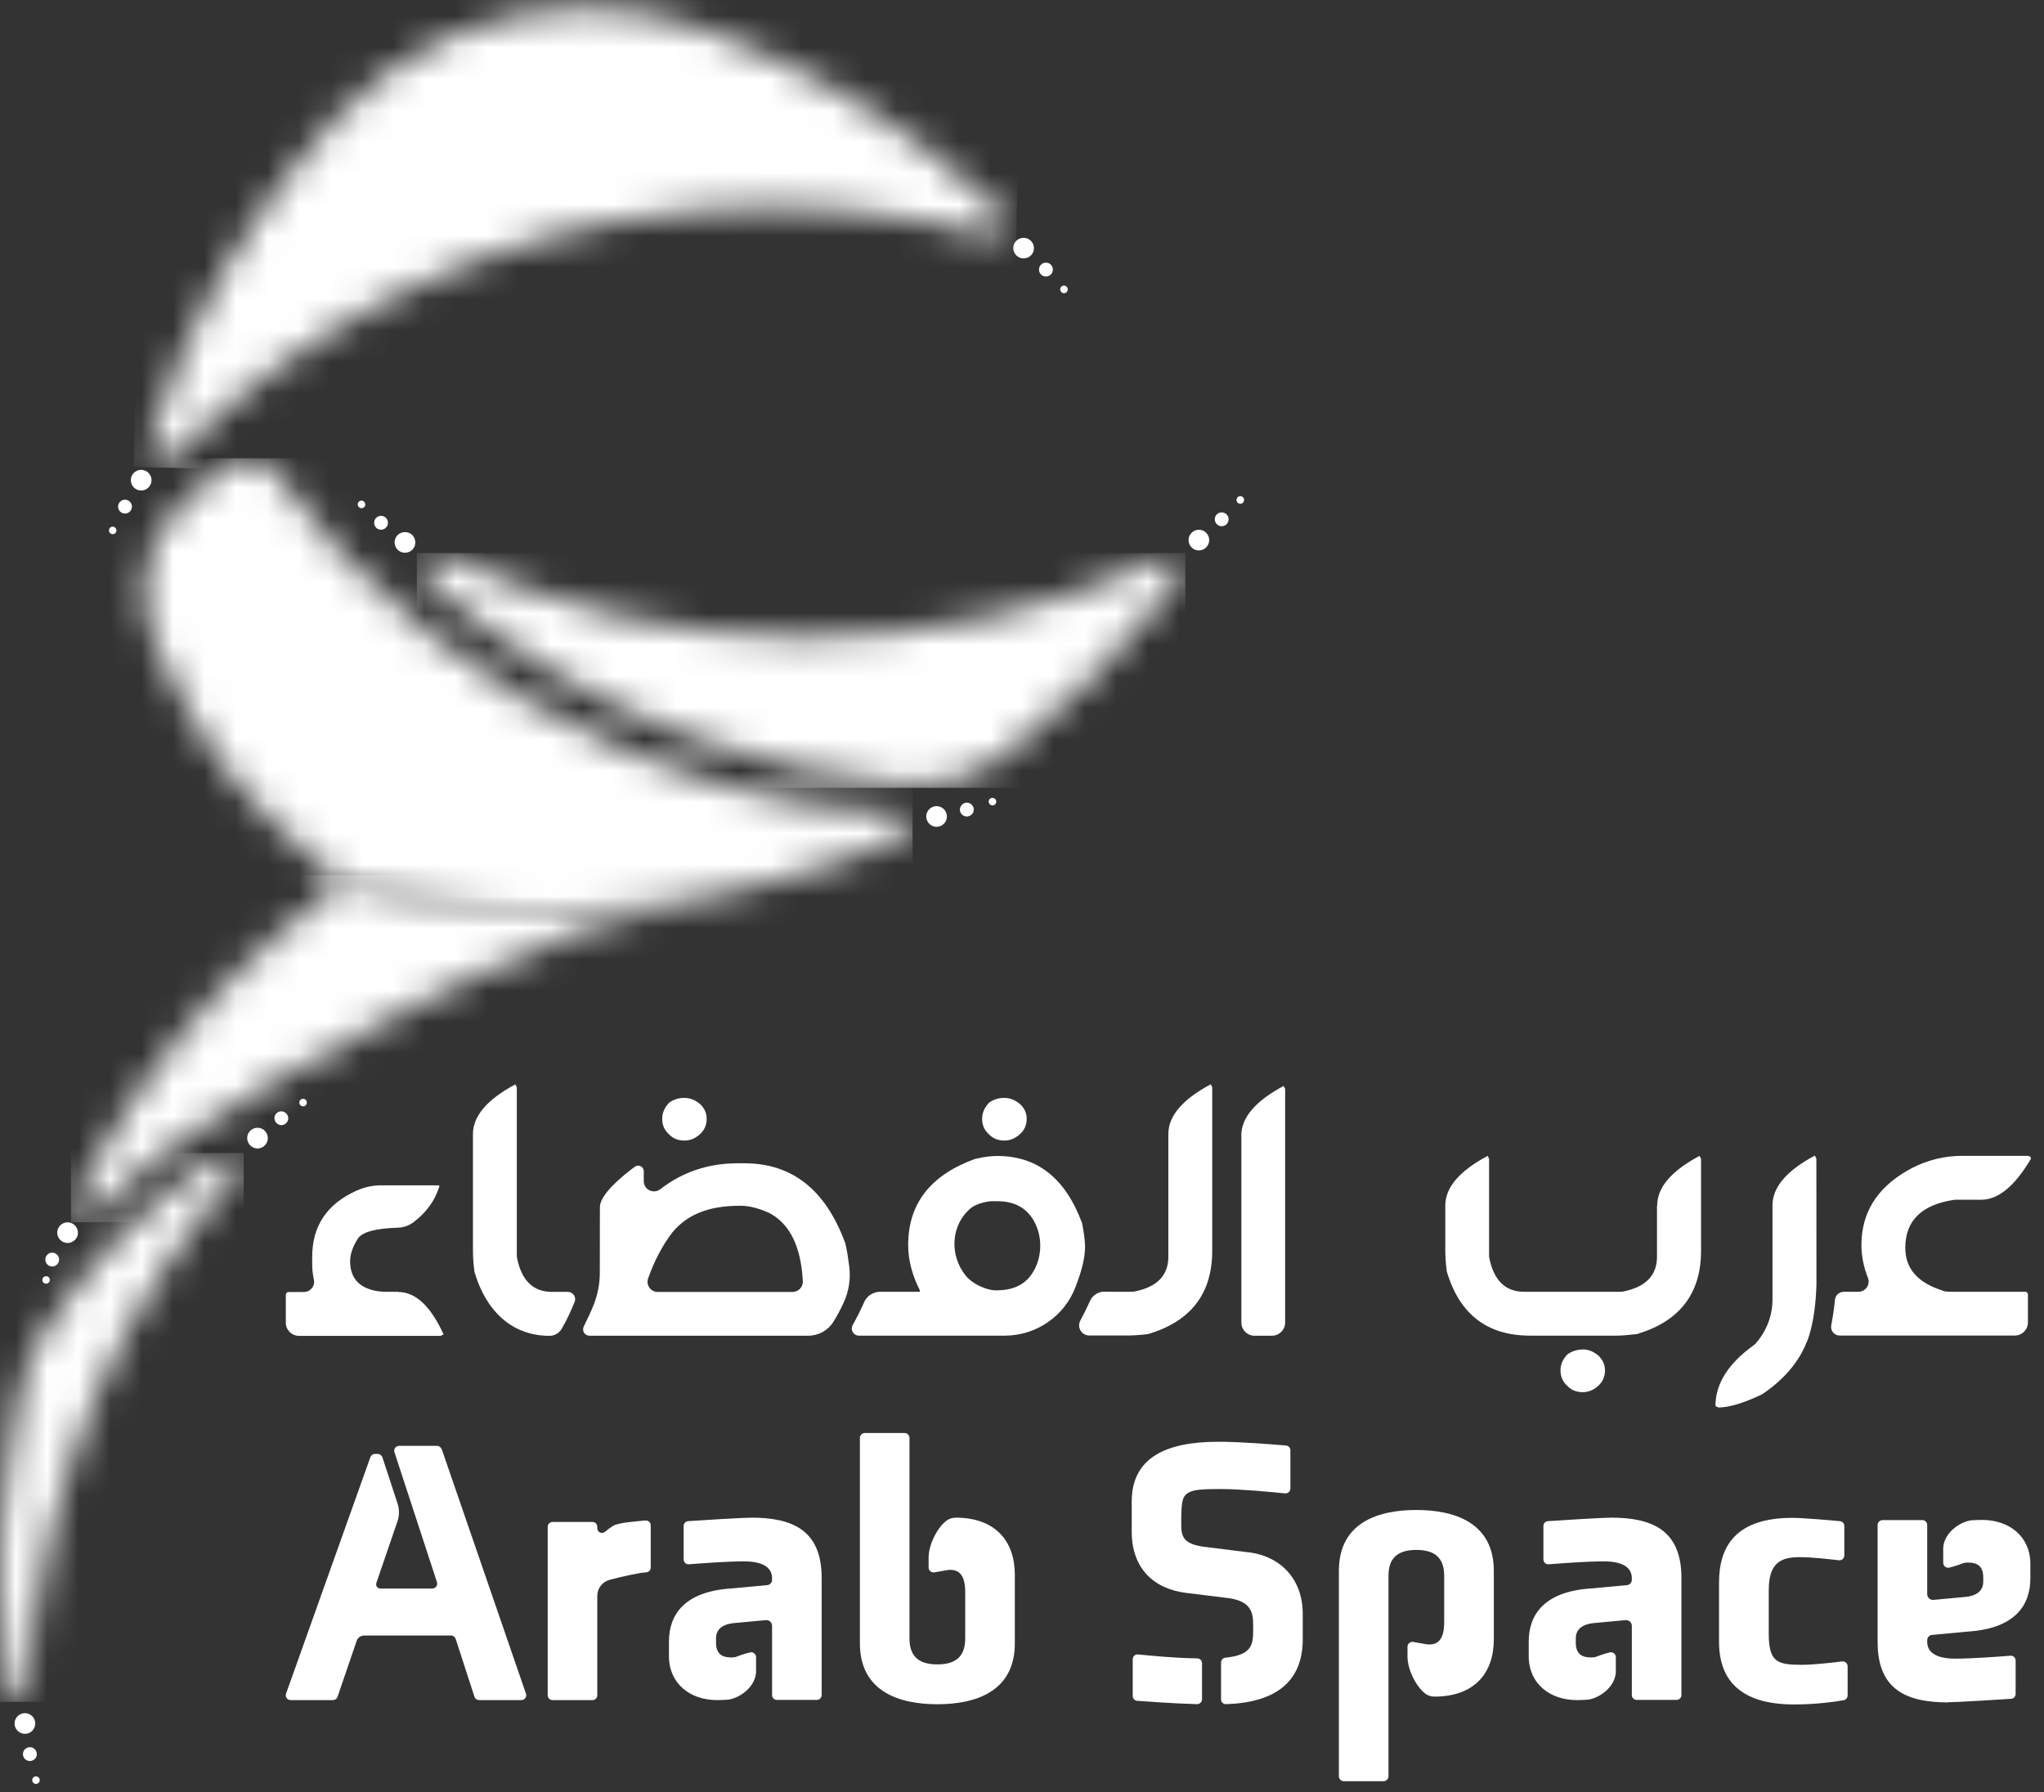 <svg width="65" height="57" viewBox="0 0 65 57" fill="none" xmlns="http://www.w3.org/2000/svg">
<rect x="0" y="0" width="65" height="57" fill="#333333" stroke="none"/>
<mask id="mask0_81_3276" style="mask-type:luminance" maskUnits="userSpaceOnUse" x="13" y="17" width="25" height="8">
<path d="M13.626 18.494C16.096 20.654 18.969 22.362 22.12 23.498C24.245 24.263 26.497 24.768 28.832 24.967C29.866 25.056 30.896 24.768 31.731 24.151C31.936 23.997 32.137 23.844 32.339 23.687C34.015 22.372 35.529 20.859 36.847 19.185C37.051 18.929 37.247 18.667 37.438 18.405C37.694 18.053 37.314 17.586 36.92 17.771C36.754 17.848 36.587 17.925 36.421 17.998C33.126 19.457 29.479 20.267 25.643 20.267C21.535 20.267 17.641 19.336 14.164 17.675C14.087 17.64 14.013 17.624 13.943 17.624C13.533 17.624 13.258 18.171 13.626 18.491" fill="white"/>
</mask>
<g mask="url(#mask0_81_3276)">
<path d="M37.694 17.589H13.255V25.056H37.694V17.589Z" fill="url(#paint0_linear_81_3276)"/>
</g>
<mask id="mask1_81_3276" style="mask-type:luminance" maskUnits="userSpaceOnUse" x="4" y="0" width="28" height="15">
<path d="M10.682 3.754C9.396 5.149 8.261 6.675 7.294 8.313C6.923 8.944 6.575 9.593 6.258 10.252C6.072 10.633 5.9 11.017 5.733 11.404C5.365 12.268 5.042 13.151 4.767 14.056C4.626 14.517 5.199 14.856 5.535 14.514C6.011 14.031 6.504 13.567 7.019 13.122C7.448 12.751 7.886 12.393 8.337 12.047C8.648 11.813 8.961 11.583 9.281 11.359C10.369 10.601 11.518 9.923 12.72 9.331C15.638 7.894 18.869 6.97 22.306 6.685C25.431 6.426 28.477 6.72 31.347 7.481C31.808 7.603 32.124 7.027 31.776 6.701C31.078 6.042 30.342 5.418 29.574 4.835C27.332 3.133 24.82 1.78 22.12 0.852C20.978 0.459 19.797 0.267 18.63 0.267C15.664 0.267 12.765 1.495 10.682 3.754Z" fill="white"/>
</mask>
<g mask="url(#mask1_81_3276)">
<path d="M4.646 -0.448L4.248 14.847L32.105 15.571L32.502 0.277L4.646 -0.448Z" fill="url(#paint1_linear_81_3276)"/>
</g>
<path d="M14.045 46.09C14.023 46.029 13.965 45.984 13.898 45.984H12.692C12.586 45.984 12.509 46.087 12.545 46.189L13.895 50.316C13.927 50.416 13.853 50.521 13.748 50.521H12.097C12.004 50.521 11.937 50.432 11.969 50.342L12.647 48.362C12.701 48.189 12.701 48.003 12.647 47.831L12.161 46.349C12.138 46.285 12.081 46.24 12.014 46.24H11.924C11.857 46.24 11.799 46.285 11.777 46.346L9.096 53.865C9.061 53.967 9.134 54.069 9.243 54.069H10.587C10.654 54.069 10.711 54.028 10.734 53.964L11.342 52.185C11.377 52.083 11.473 52.015 11.582 52.015H14.343C14.41 52.015 14.467 52.06 14.49 52.121L15.088 53.964C15.111 54.028 15.168 54.069 15.235 54.069H16.579C16.685 54.069 16.761 53.964 16.726 53.865L14.048 46.09H14.045Z" fill="#ffffff"/>
<path d="M20.52 48.355C20.229 48.391 19.669 48.416 19.484 48.535C19.407 48.583 19.324 48.647 19.237 48.717C19.141 48.797 18.994 48.73 18.994 48.605V48.557C18.994 48.471 18.927 48.404 18.841 48.404H17.574C17.487 48.404 17.417 48.474 17.417 48.557V53.916C17.417 54.002 17.487 54.07 17.574 54.07H18.841C18.927 54.07 18.994 53.999 18.994 53.916V50.755C18.994 50.512 19.157 50.304 19.391 50.243C19.759 50.147 20.293 50.022 20.546 50.006C20.629 50.003 20.693 49.936 20.693 49.853V48.512C20.693 48.419 20.613 48.346 20.52 48.359" fill="#ffffff"/>
<path d="M23.88 48.269C23.554 48.269 22.309 48.349 21.884 48.378C21.8 48.384 21.74 48.451 21.74 48.531V49.593C21.74 49.686 21.816 49.757 21.909 49.75C22.271 49.721 23.128 49.657 23.656 49.657C24.277 49.657 24.552 49.862 24.552 50.195V50.243C24.552 50.333 24.485 50.406 24.395 50.413L23.259 50.518C21.762 50.614 21.273 51.356 21.273 52.204V52.671C21.273 53.545 21.944 54.069 22.805 54.069C22.824 54.069 23.147 54.063 23.198 54.05C23.611 53.961 24.021 53.605 24.043 53.183C24.043 53.167 24.043 53.151 24.043 53.138V52.703C24.043 52.601 23.944 52.527 23.845 52.553L23.707 52.591C23.614 52.617 23.525 52.649 23.435 52.684C23.384 52.703 23.352 52.713 23.246 52.713C22.959 52.713 22.77 52.594 22.77 52.246V52.102C22.77 51.779 23.045 51.648 23.32 51.622L24.353 51.526C24.459 51.516 24.552 51.599 24.552 51.708V53.91C24.552 53.996 24.622 54.063 24.705 54.063H25.972C26.059 54.063 26.129 53.993 26.129 53.91V50.179C26.129 48.634 25.16 48.266 23.88 48.266" fill="#ffffff"/>
<path d="M30.387 48.269C30.387 48.269 30.362 48.269 30.33 48.272C30.237 48.282 30.147 48.32 30.074 48.381C29.776 48.627 29.53 49.149 29.53 49.539V49.853C29.53 49.949 29.619 50.023 29.712 50.007L30.151 49.93C30.362 49.914 30.694 49.943 30.694 50.624V52.108C30.694 52.659 30.419 52.934 29.808 52.934C29.197 52.934 28.922 52.659 28.922 52.108V45.732C28.922 45.646 28.852 45.575 28.768 45.575H27.498C27.415 45.575 27.345 45.646 27.345 45.732V52.262C27.345 53.804 28.602 54.201 29.808 54.201C31.014 54.201 32.272 53.807 32.272 52.262V50.083C32.272 49.031 31.673 48.266 30.381 48.266" fill="#ffffff"/>
<path d="M38.072 52.742C37.32 52.732 36.559 52.652 36.191 52.617C36.098 52.608 36.021 52.678 36.021 52.771V53.938C36.021 54.019 36.085 54.089 36.165 54.092C36.501 54.114 37.246 54.175 38.065 54.198C38.155 54.198 38.225 54.13 38.225 54.041V52.895C38.225 52.812 38.158 52.742 38.072 52.742Z" fill="#ffffff"/>
<path d="M39.704 49.37L38.341 49.2C37.711 49.127 37.586 48.925 37.566 48.602C37.563 48.371 37.554 47.882 37.618 47.69C37.723 47.37 38.085 47.357 38.843 47.357C39.448 47.357 40.462 47.453 40.862 47.495C40.955 47.504 41.035 47.434 41.035 47.341V46.126C41.035 46.045 40.974 45.978 40.894 45.972C40.379 45.93 39.444 45.853 38.741 45.853C37.077 45.853 35.989 46.359 35.989 47.757V48.707C35.989 49.879 36.684 50.528 37.711 50.659L39.061 50.825C39.78 50.922 39.851 51.28 39.851 51.677V51.856C39.851 52.32 39.796 52.636 38.971 52.72C38.891 52.726 38.83 52.796 38.83 52.873V54.044C38.83 54.131 38.901 54.201 38.99 54.198C40.571 54.147 41.428 53.484 41.428 52.131V51.328C41.428 50.227 40.734 49.498 39.707 49.367" fill="#ffffff"/>
<path d="M58.586 52.838C58.285 52.877 57.671 52.947 57.3 52.947C56.535 52.947 56.247 52.873 56.247 51.965V50.576C56.247 49.677 56.653 49.523 57.239 49.523C57.607 49.523 58.189 49.587 58.477 49.623C58.57 49.632 58.65 49.562 58.65 49.469V48.532C58.65 48.452 58.589 48.384 58.509 48.378C58.167 48.346 57.312 48.273 56.999 48.273C55.217 48.273 54.666 49.159 54.666 50.33V52.221C54.666 53.763 55.767 54.208 57.047 54.208C57.77 54.208 58.374 54.118 58.627 54.073C58.704 54.06 58.755 53.996 58.755 53.919V52.995C58.755 52.902 58.675 52.828 58.583 52.841" fill="#ffffff"/>
<path d="M45.04 48.023C43.831 48.023 42.577 48.416 42.577 49.961V56.495C42.577 56.578 42.647 56.648 42.73 56.648H43.997C44.084 56.648 44.154 56.578 44.154 56.495V50.118C44.154 49.568 44.429 49.293 45.04 49.293C45.651 49.293 45.926 49.568 45.926 50.118V51.603C45.926 52.284 45.594 52.313 45.383 52.297L44.941 52.22C44.845 52.204 44.759 52.278 44.759 52.374V52.687C44.759 53.078 45.002 53.596 45.303 53.846C45.373 53.906 45.462 53.945 45.558 53.954C45.59 53.958 45.613 53.958 45.613 53.958C46.905 53.958 47.504 53.193 47.504 52.14V49.961C47.504 48.419 46.246 48.023 45.04 48.023Z" fill="#ffffff"/>
<path d="M51.221 48.269C50.898 48.269 49.65 48.349 49.225 48.378C49.142 48.384 49.081 48.451 49.081 48.531V49.593C49.081 49.686 49.158 49.757 49.25 49.75C49.612 49.721 50.469 49.657 50.997 49.657C51.618 49.657 51.893 49.862 51.893 50.195V50.243C51.893 50.333 51.826 50.406 51.736 50.413L50.6 50.518C49.103 50.614 48.614 51.356 48.614 52.204V52.671C48.614 53.545 49.286 54.069 50.146 54.069C50.165 54.069 50.489 54.063 50.54 54.05C50.953 53.961 51.362 53.605 51.384 53.183C51.384 53.167 51.384 53.151 51.384 53.138V52.703C51.384 52.601 51.285 52.527 51.186 52.553L51.048 52.591C50.956 52.617 50.866 52.649 50.776 52.684C50.725 52.703 50.693 52.713 50.588 52.713C50.3 52.713 50.111 52.594 50.111 52.246V52.102C50.111 51.779 50.386 51.648 50.661 51.622L51.695 51.526C51.8 51.516 51.893 51.599 51.893 51.708V53.91C51.893 53.996 51.963 54.063 52.05 54.063H53.317C53.4 54.063 53.47 53.993 53.47 53.91V50.179C53.47 48.634 52.501 48.266 51.221 48.266" fill="#ffffff"/>
<path d="M61.958 54.136C62.284 54.136 63.529 54.056 63.955 54.028C64.038 54.021 64.098 53.954 64.098 53.874V52.812C64.098 52.722 64.022 52.649 63.929 52.658C63.567 52.687 62.71 52.751 62.182 52.751C61.561 52.751 61.286 52.546 61.286 52.213V52.165C61.286 52.076 61.353 52.002 61.443 51.996L62.579 51.89C64.076 51.794 64.566 51.052 64.566 50.204V49.737C64.566 48.864 63.894 48.339 63.033 48.339C63.014 48.339 62.691 48.345 62.639 48.358C62.227 48.448 61.817 48.803 61.795 49.225C61.795 49.241 61.795 49.257 61.795 49.27V49.705C61.795 49.807 61.894 49.881 61.993 49.855L62.131 49.817C62.224 49.791 62.313 49.759 62.403 49.724C62.454 49.705 62.486 49.695 62.592 49.695C62.88 49.695 63.068 49.814 63.068 50.163V50.306C63.068 50.63 62.793 50.761 62.518 50.786L61.485 50.882C61.379 50.892 61.286 50.809 61.286 50.7V48.499C61.286 48.413 61.216 48.345 61.133 48.345H59.866C59.779 48.345 59.709 48.416 59.709 48.499V52.229C59.709 53.775 60.678 54.143 61.958 54.143" fill="#ffffff"/>
<path d="M12.669 41.083H12.295C12.167 41.083 12.042 41.074 11.918 41.048C11.396 40.936 11.134 40.623 11.134 40.107C11.134 39.9 11.21 39.666 11.367 39.413C11.492 39.189 11.921 39.068 12.647 39.045C12.829 39.042 13.008 38.978 13.152 38.869C13.559 38.559 13.831 38.185 13.968 37.743V37.698H12.106C11.841 37.698 11.575 37.759 11.329 37.871C10.395 38.293 9.928 38.994 9.928 39.973V40.207C9.928 40.376 9.947 40.539 9.982 40.699C10.027 40.901 9.87 41.09 9.662 41.09H9.182C9.128 41.09 9.096 41.122 9.089 41.182V42.066C9.089 42.296 9.275 42.485 9.508 42.485H14.013L14.106 42.437C13.693 41.538 13.216 41.09 12.666 41.09" fill="#ffffff"/>
<path d="M21.765 36.274C21.951 36.274 22.117 36.203 22.264 36.066C22.402 35.941 22.472 35.778 22.472 35.579C22.472 35.4 22.402 35.246 22.264 35.115C22.111 34.984 21.941 34.917 21.765 34.917C21.589 34.917 21.442 34.962 21.305 35.051C21.279 35.071 21.253 35.09 21.234 35.119C21.116 35.263 21.058 35.416 21.058 35.579C21.058 35.781 21.128 35.941 21.266 36.066C21.391 36.203 21.557 36.274 21.765 36.274Z" fill="#ffffff"/>
<path d="M31.939 36.274C32.124 36.274 32.291 36.203 32.438 36.066C32.579 35.941 32.649 35.778 32.649 35.579C32.649 35.4 32.579 35.246 32.438 35.115C32.285 34.984 32.115 34.917 31.939 34.917C31.763 34.917 31.616 34.962 31.478 35.051C31.453 35.071 31.427 35.09 31.408 35.119C31.29 35.263 31.232 35.416 31.232 35.579C31.232 35.781 31.302 35.941 31.44 36.066C31.565 36.203 31.731 36.274 31.939 36.274Z" fill="#ffffff"/>
<path d="M39.476 36.114V42.062C39.476 42.293 39.662 42.481 39.892 42.481H40.449C40.679 42.481 40.868 42.293 40.868 42.062V34.63L40.82 34.537C39.921 35.017 39.473 35.545 39.473 36.118" fill="#ffffff"/>
<path d="M50.335 42.919C50.165 42.919 50.012 42.964 49.874 43.054C49.849 43.073 49.823 43.092 49.804 43.118C49.685 43.262 49.624 43.415 49.624 43.578C49.624 43.78 49.695 43.943 49.833 44.068C49.957 44.205 50.124 44.276 50.332 44.276C50.517 44.276 50.684 44.205 50.831 44.068C50.968 43.943 51.039 43.78 51.039 43.578C51.039 43.402 50.968 43.246 50.831 43.114C50.677 42.983 50.508 42.916 50.332 42.916" fill="#ffffff"/>
<path d="M52.693 38.344V39.97C52.693 40.565 52.331 40.933 51.611 41.077C51.589 41.08 51.567 41.083 51.544 41.083H48.467C47.871 41.083 47.504 40.722 47.359 40.002C47.356 39.979 47.353 39.957 47.353 39.931V36.853L47.308 36.761C46.409 37.241 45.961 37.765 45.961 38.341V39.781C45.961 39.944 45.974 40.149 46.003 40.398C46.003 40.421 46.009 40.443 46.016 40.462C46.422 41.806 47.302 42.478 48.655 42.478H51.397C51.56 42.478 51.765 42.462 52.014 42.433C52.037 42.433 52.059 42.427 52.078 42.421C53.419 42.014 54.094 41.134 54.094 39.781V36.853L54.046 36.761C53.147 37.241 52.699 37.765 52.699 38.341" fill="#ffffff"/>
<path d="M57.204 43.179C57.303 43.019 57.386 42.856 57.453 42.683C57.46 42.664 57.469 42.648 57.479 42.632C57.694 42.04 57.751 41.326 57.764 40.849C57.764 40.83 57.764 40.811 57.764 40.792C57.764 40.472 57.761 36.844 57.761 36.844L57.713 36.751C56.814 37.231 56.366 37.759 56.366 38.331V41.317C56.366 41.838 56.19 42.309 55.835 42.724C55.816 42.747 55.796 42.763 55.774 42.779C54.961 43.361 54.552 44.007 54.552 44.718L54.645 44.763C54.98 44.763 55.435 44.628 56.011 44.356C56.03 44.346 56.046 44.337 56.065 44.324C56.497 44.03 56.839 43.7 57.098 43.336C57.127 43.291 57.162 43.236 57.207 43.172" fill="#ffffff"/>
<path d="M64.399 41.083H62.076C61.897 41.083 61.788 41.067 61.75 41.035C60.976 40.789 60.589 40.338 60.589 39.688C60.589 38.821 61.107 38.312 62.144 38.159C62.163 38.159 62.179 38.156 62.195 38.156H63.004C63.545 38.156 64.073 37.721 64.585 36.853C64.585 36.799 64.553 36.77 64.492 36.761H62.355C62.31 36.761 62.265 36.761 62.214 36.764C61.657 36.793 61.113 36.959 60.633 37.241C59.674 37.801 59.194 38.584 59.194 39.596C59.194 39.944 59.264 40.293 59.402 40.642C59.485 40.853 59.325 41.083 59.098 41.083H58.637C58.49 41.083 58.365 41.195 58.352 41.339C58.327 41.614 58.282 41.902 58.234 42.149C58.202 42.318 58.33 42.475 58.503 42.475H64.073C64.303 42.475 64.489 42.289 64.489 42.056V41.173C64.489 41.118 64.457 41.086 64.396 41.08" fill="#ffffff"/>
<path d="M34.29 40.699C34.29 40.699 34.297 40.667 34.303 40.651C34.437 40.267 34.505 39.931 34.505 39.646C34.505 39.483 34.476 39.246 34.418 38.936C34.415 38.914 34.408 38.891 34.399 38.869C33.871 37.464 32.975 36.764 31.715 36.764C31.52 36.764 31.296 36.792 31.043 36.85C31.024 36.853 31.008 36.86 30.992 36.863C29.584 37.378 28.88 38.287 28.88 39.595C28.88 40.069 29.005 40.549 29.251 41.035V41.083H28.067C28.067 41.083 28.035 41.083 27.991 41.083C27.773 41.083 27.572 41.208 27.482 41.409C27.364 41.678 27.229 41.94 27.114 42.145C27.034 42.296 27.14 42.478 27.312 42.478H31.955C32.95 42.478 33.845 41.864 34.201 40.933C34.233 40.849 34.261 40.773 34.287 40.699M31.715 41.038H31.67C31.382 41.038 30.934 40.843 30.716 40.577C30.182 39.925 30.23 38.943 30.889 38.411C31.037 38.293 31.376 38.203 31.532 38.203H31.718C32.3 38.203 32.703 38.447 32.93 38.93C33.119 39.336 33.129 39.81 32.966 40.225C32.751 40.766 32.335 41.035 31.718 41.035" fill="#ffffff"/>
<path d="M38.501 34.485C37.602 34.965 37.154 35.493 37.154 36.066V39.969C37.154 40.564 36.792 40.935 36.072 41.076C36.05 41.08 36.028 41.083 36.002 41.083H35.433C35.433 41.083 35.372 41.083 35.116 41.08C34.924 41.08 34.748 41.191 34.668 41.364C34.566 41.591 34.454 41.815 34.355 41.998C34.239 42.215 34.396 42.474 34.642 42.474H35.852C36.015 42.474 36.22 42.462 36.469 42.433C36.492 42.433 36.514 42.426 36.536 42.42C37.877 42.014 38.549 41.134 38.549 39.781V34.578L38.504 34.485H38.501Z" fill="#ffffff"/>
<path d="M17.862 42.26C18.028 41.978 18.166 41.674 18.274 41.402C18.335 41.249 18.22 41.086 18.057 41.086H17.548C16.956 41.086 16.585 40.724 16.441 40.004C16.438 39.982 16.435 39.959 16.435 39.937V34.581L16.387 34.488C15.488 34.968 15.04 35.496 15.04 36.069V39.787C15.04 39.95 15.053 40.154 15.082 40.404C15.085 40.426 15.091 40.449 15.094 40.471C15.501 41.812 16.374 42.484 17.475 42.484C17.631 42.484 17.779 42.401 17.859 42.266" fill="#ffffff"/>
<path d="M26.89 39.569C26.89 39.569 26.881 39.544 26.877 39.531C26.257 37.842 25.191 36.997 23.678 36.997H23.448C22.526 36.997 21.707 37.272 21 37.819C20.786 37.986 20.472 37.839 20.472 37.567V37.25C20.472 37.103 20.306 37.02 20.188 37.106C19.781 37.407 19.077 37.986 19.077 38.392C19.077 38.392 19.077 39.803 19.074 40.478C19.074 40.82 19.01 41.163 18.886 41.48C18.793 41.719 18.674 41.963 18.566 42.183C18.495 42.321 18.594 42.481 18.748 42.481H25.703C26.029 42.481 26.334 42.311 26.506 42.033C26.631 41.835 26.74 41.62 26.836 41.412C26.999 41.054 27.056 40.657 27.005 40.267C26.973 40.017 26.932 39.742 26.887 39.573M25.201 41.089H20.917C20.69 41.089 20.533 40.865 20.613 40.651C20.824 40.056 21.093 39.569 21.384 39.192C21.848 38.635 22.517 38.347 23.541 38.347C23.819 38.347 24.129 38.424 24.471 38.581C25.118 38.926 25.473 39.646 25.53 40.747C25.54 40.932 25.39 41.089 25.204 41.089" fill="#ffffff"/>
<mask id="mask2_81_3276" style="mask-type:luminance" maskUnits="userSpaceOnUse" x="2" y="27" width="20" height="12">
<path d="M10.488 28.403C8.219 30.095 6.223 32.143 4.591 34.466C3.795 35.598 3.081 36.798 2.467 38.056C2.256 38.484 2.816 38.871 3.139 38.52C4.799 36.712 6.92 35.442 9.061 34.181C11.079 32.994 14.826 31.189 15.085 31.052C17.18 29.967 19.433 29.151 21.794 28.652C14.957 29.823 10.51 27.83 10.51 27.83C10.689 27.98 10.679 28.259 10.491 28.4" fill="white"/>
</mask>
<g mask="url(#mask2_81_3276)">
<path d="M21.791 27.833H2.256V38.871H21.791V27.833Z" fill="url(#paint2_linear_81_3276)"/>
</g>
<mask id="mask3_81_3276" style="mask-type:luminance" maskUnits="userSpaceOnUse" x="4" y="14" width="25" height="16">
<path d="M6.987 14.962C3.097 17.819 4.78 20.401 6.245 23.063C7.336 25.05 9.627 27.085 10.51 27.83C10.51 27.83 14.96 29.827 21.794 28.653C21.954 28.617 22.117 28.585 22.277 28.557C22.277 28.557 22.622 28.493 22.792 28.464C22.795 28.464 26.132 27.805 28.762 26.586C29.024 26.464 29.011 25.802 28.413 25.866L26.506 25.677C26.151 25.642 25.799 25.591 25.451 25.527C23.928 25.242 22.472 24.96 19.957 23.911C15.341 21.979 11.399 18.789 8.542 14.789C8.44 14.642 8.254 14.578 8.037 14.578C7.72 14.578 7.33 14.719 6.99 14.969" fill="white"/>
</mask>
<g mask="url(#mask3_81_3276)">
<path d="M29.021 14.575H3.094V29.827H29.021V14.575Z" fill="url(#paint3_linear_81_3276)"/>
</g>
<mask id="mask4_81_3276" style="mask-type:luminance" maskUnits="userSpaceOnUse" x="0" y="36" width="8" height="19">
<path d="M6.981 36.737C4.617 38.279 2.62 40.337 1.158 42.752C0.941 43.111 0.79 43.508 0.713 43.917C0.505 45.005 0.096 47.315 0.032 48.687C0.013 49.09 0.003 49.494 0.003 49.894H0C0 50.156 0 50.412 0.01 50.671C0.035 51.701 0.122 52.719 0.266 53.717C0.323 54.123 0.912 54.094 0.931 53.685C0.931 53.672 0.931 53.663 0.931 53.65C0.966 52.933 1.024 52.226 1.113 51.529C1.126 51.436 1.139 51.343 1.152 51.25C1.373 49.631 1.737 48.063 2.233 46.557C3.219 43.556 4.722 40.797 6.629 38.382C6.911 38.027 7.202 37.678 7.499 37.336C7.746 37.051 7.506 36.667 7.198 36.667C7.128 36.667 7.051 36.689 6.978 36.734" fill="white"/>
</mask>
<g mask="url(#mask4_81_3276)">
<path d="M7.749 36.67H0V54.126H7.749V36.67Z" fill="url(#paint4_linear_81_3276)"/>
</g>
<path d="M4.796 15.157C4.735 14.987 4.543 14.901 4.376 14.962C4.204 15.026 4.117 15.215 4.181 15.384C4.242 15.554 4.431 15.643 4.604 15.579C4.773 15.518 4.859 15.327 4.799 15.157" fill="#ffffff"/>
<path d="M4.182 16.037C4.14 15.922 4.012 15.864 3.9 15.906C3.785 15.948 3.727 16.072 3.769 16.188C3.81 16.303 3.938 16.36 4.05 16.319C4.166 16.277 4.223 16.149 4.182 16.037Z" fill="#ffffff"/>
<path d="M3.695 16.828C3.673 16.767 3.603 16.735 3.542 16.757C3.481 16.78 3.449 16.85 3.472 16.911C3.494 16.971 3.564 17.003 3.625 16.981C3.686 16.959 3.721 16.888 3.695 16.828Z" fill="#ffffff"/>
<path d="M13.207 17.256C13.207 17.438 13.056 17.582 12.874 17.579C12.692 17.579 12.548 17.428 12.548 17.246C12.551 17.064 12.701 16.92 12.884 16.923C13.066 16.923 13.21 17.073 13.207 17.256Z" fill="#ffffff"/>
<path d="M12.337 16.629C12.337 16.751 12.234 16.847 12.116 16.847C11.995 16.847 11.895 16.744 11.899 16.623C11.899 16.501 12.001 16.405 12.119 16.405C12.241 16.405 12.337 16.508 12.337 16.626" fill="#ffffff"/>
<path d="M11.617 16.044C11.617 16.111 11.562 16.162 11.495 16.162C11.428 16.162 11.377 16.104 11.377 16.04C11.377 15.973 11.431 15.922 11.495 15.922C11.562 15.922 11.614 15.979 11.614 16.044" fill="#ffffff"/>
<path d="M2.454 39.083C2.386 38.913 2.198 38.83 2.028 38.897C1.859 38.965 1.775 39.153 1.843 39.323C1.91 39.492 2.102 39.576 2.271 39.508C2.441 39.441 2.524 39.252 2.454 39.083Z" fill="#ffffff"/>
<path d="M1.865 39.979C1.82 39.867 1.692 39.809 1.58 39.854C1.468 39.899 1.411 40.027 1.456 40.139C1.5 40.251 1.628 40.308 1.74 40.264C1.852 40.219 1.91 40.091 1.865 39.979Z" fill="#ffffff"/>
<path d="M0.954 54.527C0.794 54.437 0.595 54.495 0.506 54.651C0.416 54.812 0.474 55.01 0.631 55.099C0.787 55.189 0.989 55.135 1.078 54.975C1.168 54.818 1.114 54.616 0.954 54.527Z" fill="#ffffff"/>
<path d="M1.059 55.595C0.954 55.535 0.819 55.573 0.758 55.678C0.698 55.784 0.736 55.919 0.842 55.979C0.947 56.037 1.082 56.002 1.142 55.896C1.203 55.791 1.165 55.656 1.059 55.595Z" fill="#ffffff"/>
<path d="M1.203 56.511C1.145 56.478 1.072 56.498 1.04 56.555C1.008 56.613 1.03 56.687 1.084 56.718C1.142 56.751 1.216 56.731 1.248 56.674C1.28 56.616 1.26 56.542 1.203 56.511Z" fill="#ffffff"/>
<path d="M32.224 7.862C32.239 7.68 32.399 7.549 32.582 7.565C32.761 7.581 32.895 7.741 32.879 7.92C32.863 8.102 32.703 8.233 32.521 8.217C32.342 8.201 32.208 8.042 32.224 7.859" fill="#ffffff"/>
<path d="M33.042 8.553C33.052 8.432 33.161 8.342 33.282 8.355C33.404 8.364 33.493 8.473 33.48 8.595C33.471 8.716 33.362 8.803 33.241 8.793C33.119 8.783 33.029 8.675 33.042 8.553Z" fill="#ffffff"/>
<path d="M33.714 9.193C33.721 9.126 33.778 9.078 33.846 9.085C33.913 9.091 33.961 9.149 33.954 9.216C33.948 9.28 33.89 9.331 33.826 9.325C33.759 9.318 33.711 9.261 33.718 9.193" fill="#ffffff"/>
<path d="M37.797 17.198C37.809 17.381 37.966 17.518 38.145 17.505C38.328 17.493 38.462 17.336 38.453 17.157C38.44 16.974 38.283 16.837 38.104 16.849C37.922 16.862 37.784 17.019 37.797 17.198Z" fill="#ffffff"/>
<path d="M38.632 16.53C38.641 16.651 38.743 16.744 38.865 16.735C38.987 16.725 39.076 16.623 39.07 16.501C39.063 16.379 38.958 16.29 38.836 16.296C38.715 16.303 38.622 16.408 38.632 16.53Z" fill="#ffffff"/>
<path d="M39.322 15.908C39.326 15.976 39.383 16.024 39.45 16.02C39.518 16.017 39.566 15.96 39.562 15.892C39.559 15.825 39.502 15.777 39.434 15.78C39.367 15.784 39.319 15.841 39.322 15.908Z" fill="#ffffff"/>
<path d="M29.488 25.824C29.408 25.988 29.479 26.183 29.642 26.263C29.805 26.343 30 26.272 30.08 26.109C30.157 25.946 30.09 25.751 29.927 25.671C29.763 25.591 29.565 25.661 29.488 25.824Z" fill="#ffffff"/>
<path d="M30.547 25.651C30.492 25.76 30.541 25.891 30.649 25.946C30.761 25.997 30.889 25.952 30.944 25.843C30.998 25.731 30.95 25.603 30.841 25.549C30.733 25.494 30.601 25.543 30.55 25.651" fill="#ffffff"/>
<path d="M31.452 25.443C31.424 25.504 31.449 25.575 31.51 25.603C31.571 25.632 31.641 25.607 31.67 25.546C31.699 25.488 31.673 25.415 31.612 25.386C31.551 25.357 31.481 25.383 31.452 25.443Z" fill="#ffffff"/>
<path d="M8.123 36.517C7.947 36.481 7.832 36.305 7.867 36.13C7.902 35.953 8.078 35.838 8.254 35.873C8.433 35.909 8.545 36.085 8.51 36.264C8.475 36.44 8.299 36.555 8.123 36.52" fill="#ffffff"/>
<path d="M8.904 35.777C8.785 35.752 8.709 35.637 8.731 35.518C8.757 35.4 8.872 35.323 8.99 35.349C9.108 35.374 9.185 35.489 9.163 35.608C9.137 35.726 9.022 35.803 8.904 35.781" fill="#ffffff"/>
<path d="M9.614 35.182C9.547 35.169 9.508 35.105 9.521 35.041C9.534 34.977 9.598 34.936 9.662 34.949C9.726 34.961 9.767 35.025 9.755 35.089C9.742 35.157 9.678 35.195 9.614 35.182Z" fill="#ffffff"/>
<path d="M1.579 40.664C1.553 40.603 1.486 40.571 1.422 40.597C1.361 40.619 1.329 40.69 1.355 40.75C1.377 40.811 1.447 40.843 1.508 40.818C1.569 40.792 1.601 40.725 1.575 40.664" fill="#ffffff"/>
<defs>
<linearGradient id="paint0_linear_81_3276" x1="14.562" y1="21.751" x2="38.62" y2="21.751" gradientUnits="userSpaceOnUse">
<stop stop-color="#ffffff"/>
<stop offset="0.25" stop-color="#ffffff"/>
<stop offset="0.48" stop-color="#ffffff"/>
<stop offset="0.75" stop-color="#ffffff"/>
<stop offset="1" stop-color="#ffffff"/>
</linearGradient>
<linearGradient id="paint1_linear_81_3276" x1="4.599" y1="7.067" x2="31.548" y2="7.768" gradientUnits="userSpaceOnUse">
<stop stop-color="#ffffff"/>
<stop offset="0.25" stop-color="#ffffff"/>
<stop offset="0.48" stop-color="#ffffff"/>
<stop offset="0.75" stop-color="#ffffff"/>
<stop offset="1" stop-color="#ffffff"/>
</linearGradient>
<linearGradient id="paint2_linear_81_3276" x1="3.271" y1="33.709" x2="22.633" y2="33.709" gradientUnits="userSpaceOnUse">
<stop stop-color="#ffffff"/>
<stop offset="0.25" stop-color="#ffffff"/>
<stop offset="0.48" stop-color="#ffffff"/>
<stop offset="0.75" stop-color="#ffffff"/>
<stop offset="1" stop-color="#ffffff"/>
</linearGradient>
<linearGradient id="paint3_linear_81_3276" x1="5.193" y1="22.398" x2="29.509" y2="22.398" gradientUnits="userSpaceOnUse">
<stop stop-color="#ffffff"/>
<stop offset="0.25" stop-color="#ffffff"/>
<stop offset="0.48" stop-color="#ffffff"/>
<stop offset="0.75" stop-color="#ffffff"/>
<stop offset="1" stop-color="#ffffff"/>
</linearGradient>
<linearGradient id="paint4_linear_81_3276" x1="0.103" y1="45.447" x2="7.699" y2="45.447" gradientUnits="userSpaceOnUse">
<stop stop-color="#ffffff"/>
<stop offset="0.25" stop-color="#ffffff"/>
<stop offset="0.48" stop-color="#ffffff"/>
<stop offset="0.75" stop-color="#ffffff"/>
<stop offset="1" stop-color="#ffffff"/>
</linearGradient>
</defs>
</svg>
